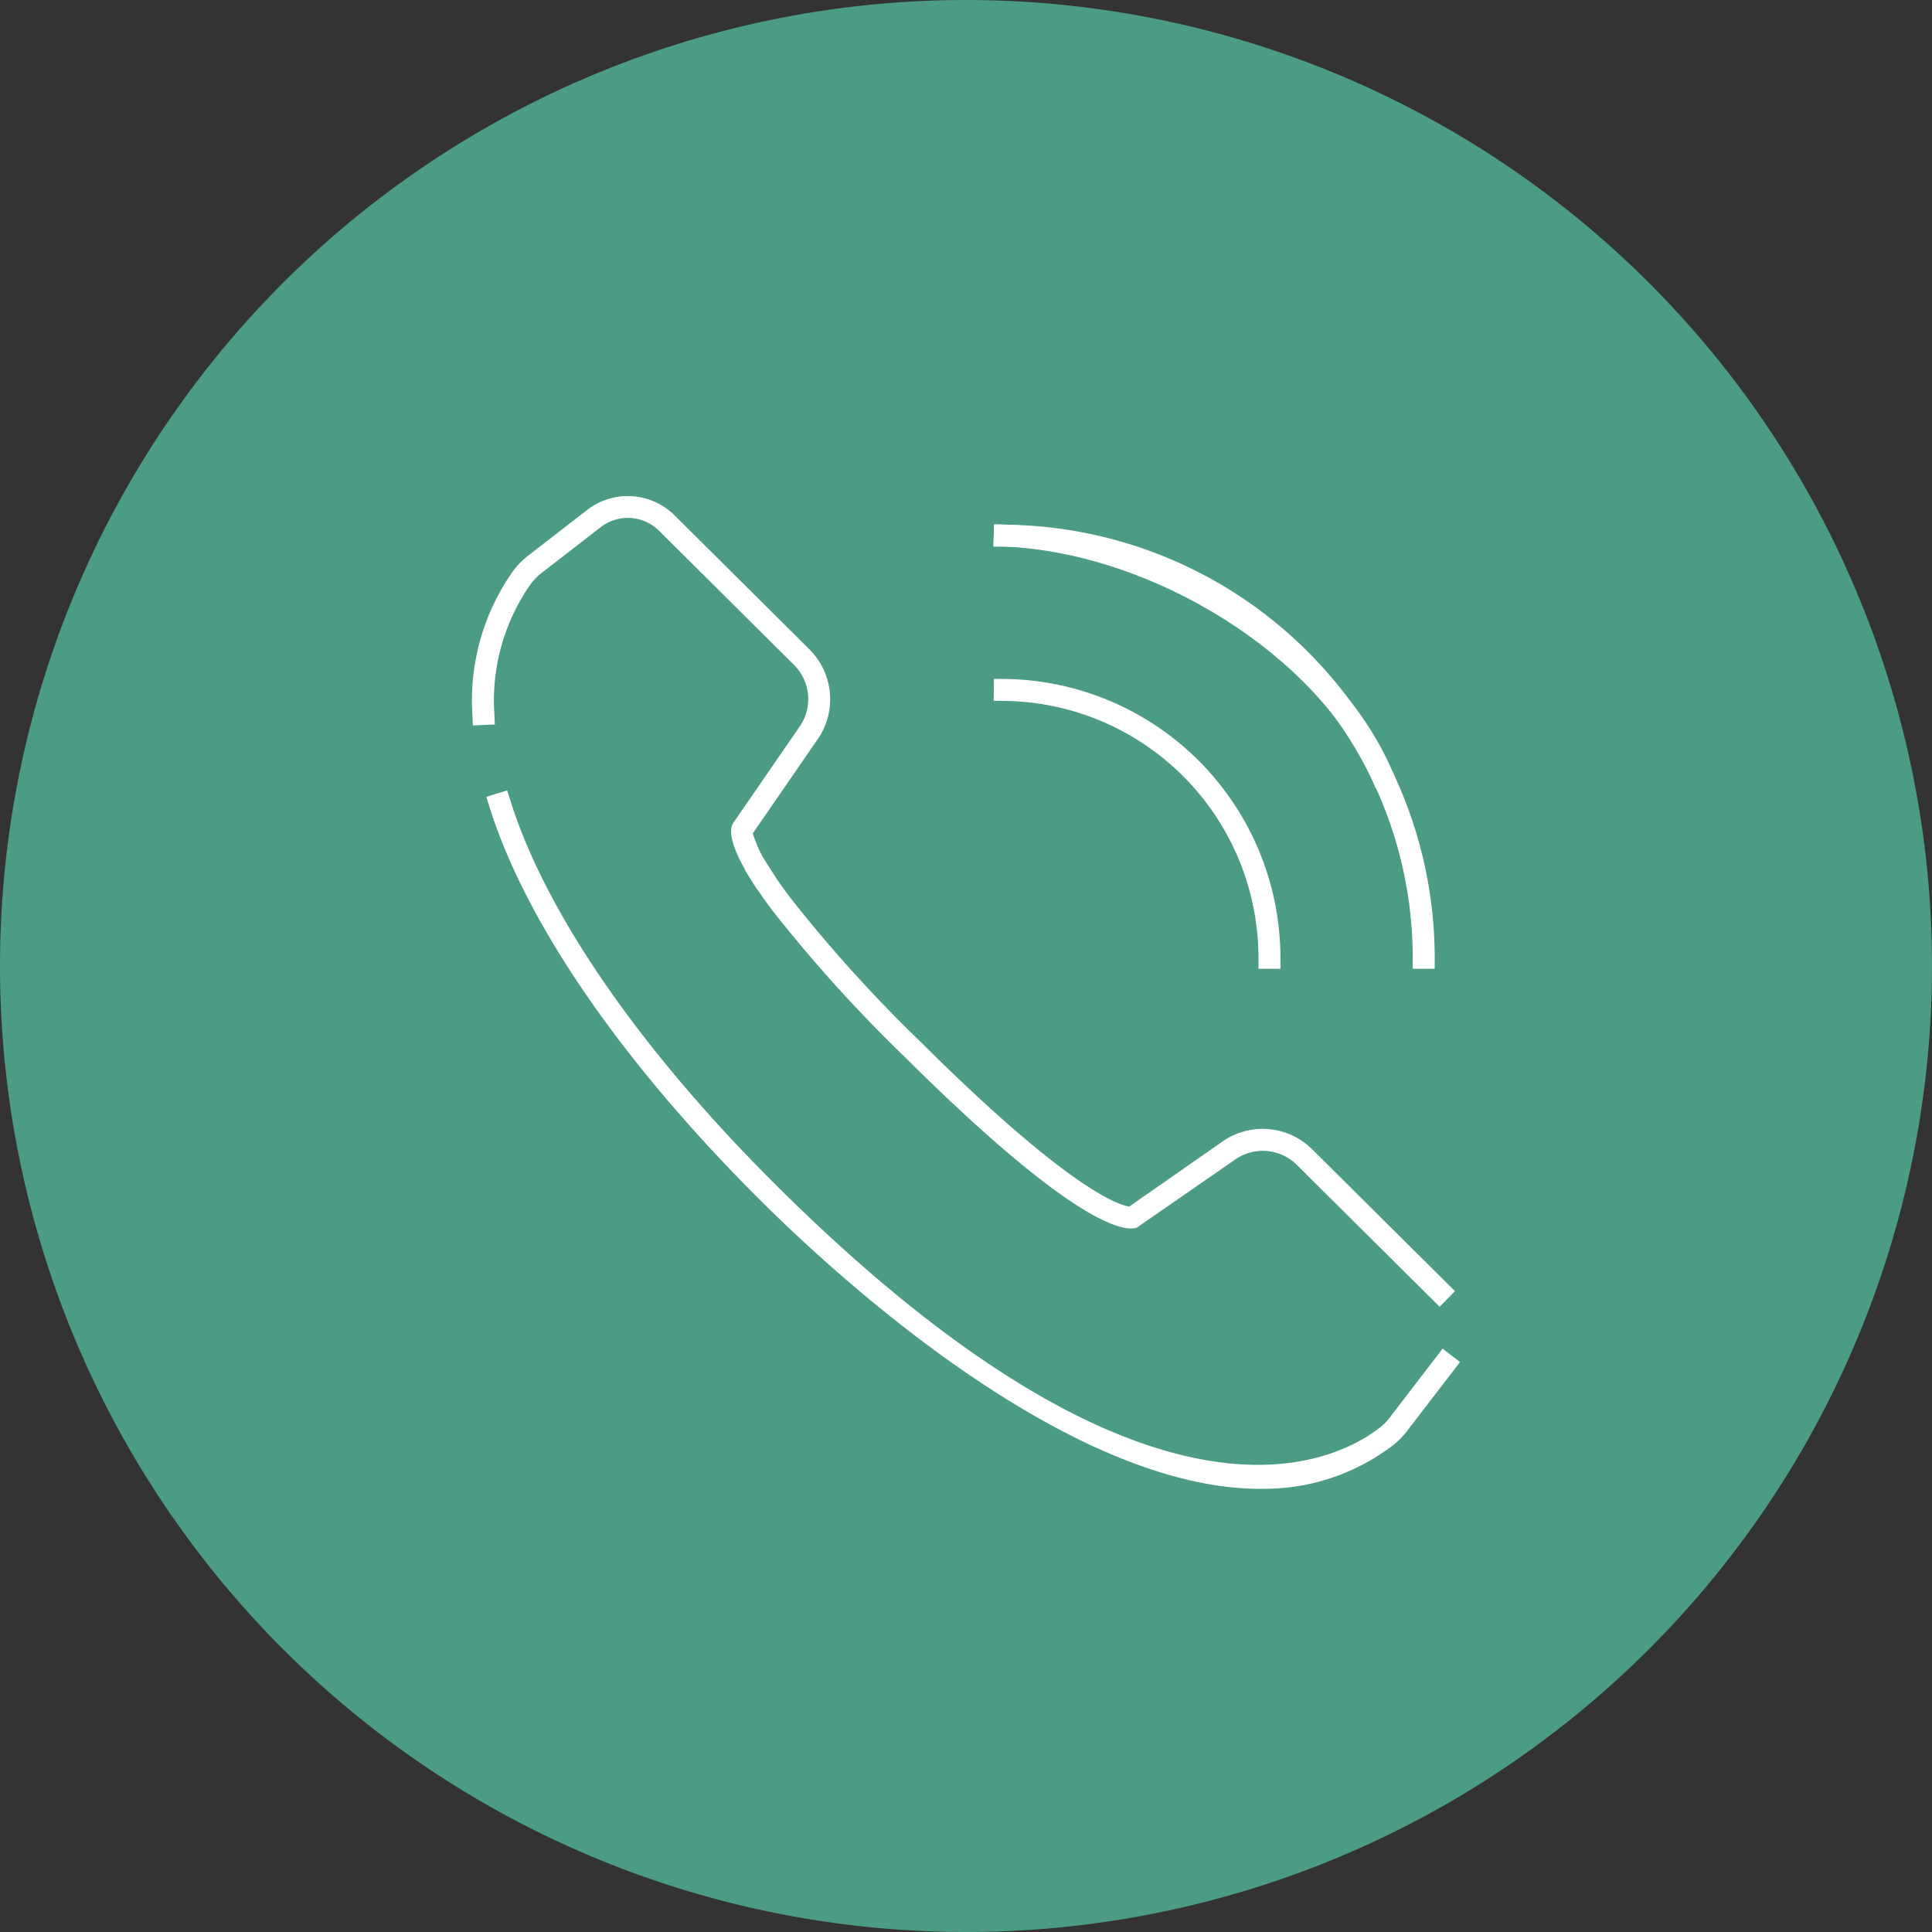 <svg xmlns="http://www.w3.org/2000/svg" xmlns:xlink="http://www.w3.org/1999/xlink" width="88" height="88" viewBox="0 0 88 88"><rect x="0" y="0" width="88" height="88" fill="#333333" stroke="none"/><defs><clipPath id="a"><rect width="88" height="88" fill="none"/></clipPath></defs><g clip-path="url(#a)"><path d="M44,0A44,44,0,1,1,0,44,44,44,0,0,1,44,0" fill="#4c9b84"/><path d="M65.574,59.522l-6.51-6.468a2.2,2.2,0,0,0-2.858-.2l-4.425,3.063c-.478.175-2.635.118-10.584-7.787a66.039,66.039,0,0,1-6-6.639c-.386-.512-.72-.992-.992-1.427l-.266-.424.848-.531.265.424c.257.411.575.867.944,1.356a65.127,65.127,0,0,0,5.9,6.532c6.9,6.866,9.129,7.482,9.542,7.534l4.176-2.912a3.2,3.2,0,0,1,4.149.3l6.51,6.468Z" fill="#fff"/><path d="M57.413,67.815c-8.745,0-19.2-9.581-22.749-13.113-6.307-6.271-10.7-12.638-12.363-17.929l-.151-.478L23.1,36l.15.476c1.619,5.14,5.922,11.363,12.115,17.521C52.324,70.854,60.7,66.7,62.857,65.021a2.484,2.484,0,0,0,.452-.466l2.4-3.125.794.609-2.4,3.124a3.534,3.534,0,0,1-.63.648,9.632,9.632,0,0,1-6.059,2" fill="#fff"/><path d="M34.474,40.489l-.266-.424c-.935-1.494-.981-2.178-.854-2.489l.051-.1,2.969-4.312a2.2,2.2,0,0,0-.2-2.871l-6.157-6.119a2.021,2.021,0,0,0-2.655-.163l-2.674,2.072a2.583,2.583,0,0,0-.513.518,9.217,9.217,0,0,0-1.658,5.9l.021.5-1,.042-.022-.5a10.2,10.2,0,0,1,1.846-6.522,3.529,3.529,0,0,1,.712-.725l2.674-2.072a3.025,3.025,0,0,1,3.973.244l6.157,6.118a3.208,3.208,0,0,1,.313,4.163l-2.9,4.206a5.605,5.605,0,0,0,.764,1.579l.266.423Z" fill="#fff"/><path d="M58.322,44.126h-1v-.5a11.713,11.713,0,0,0-11.563-11.7l-.5-.007.014-1,.5.007a12.712,12.712,0,0,1,12.549,12.7Z" fill="#fff"/><path d="M65.349,44.126h-1v-.5A18.744,18.744,0,0,0,45.763,24.9l-.5,0,.008-1,.5,0A19.744,19.744,0,0,1,65.349,43.626Z" fill="#fff"/><path d="M62.663,35.906l-.2-.459c-2.387-5.526-9.887-10.261-16.72-10.553l-.5-.021.042-1,.5.02c7.3.313,15.028,5.213,17.6,11.157l.2.459Z" fill="#fff"/></g></svg>
